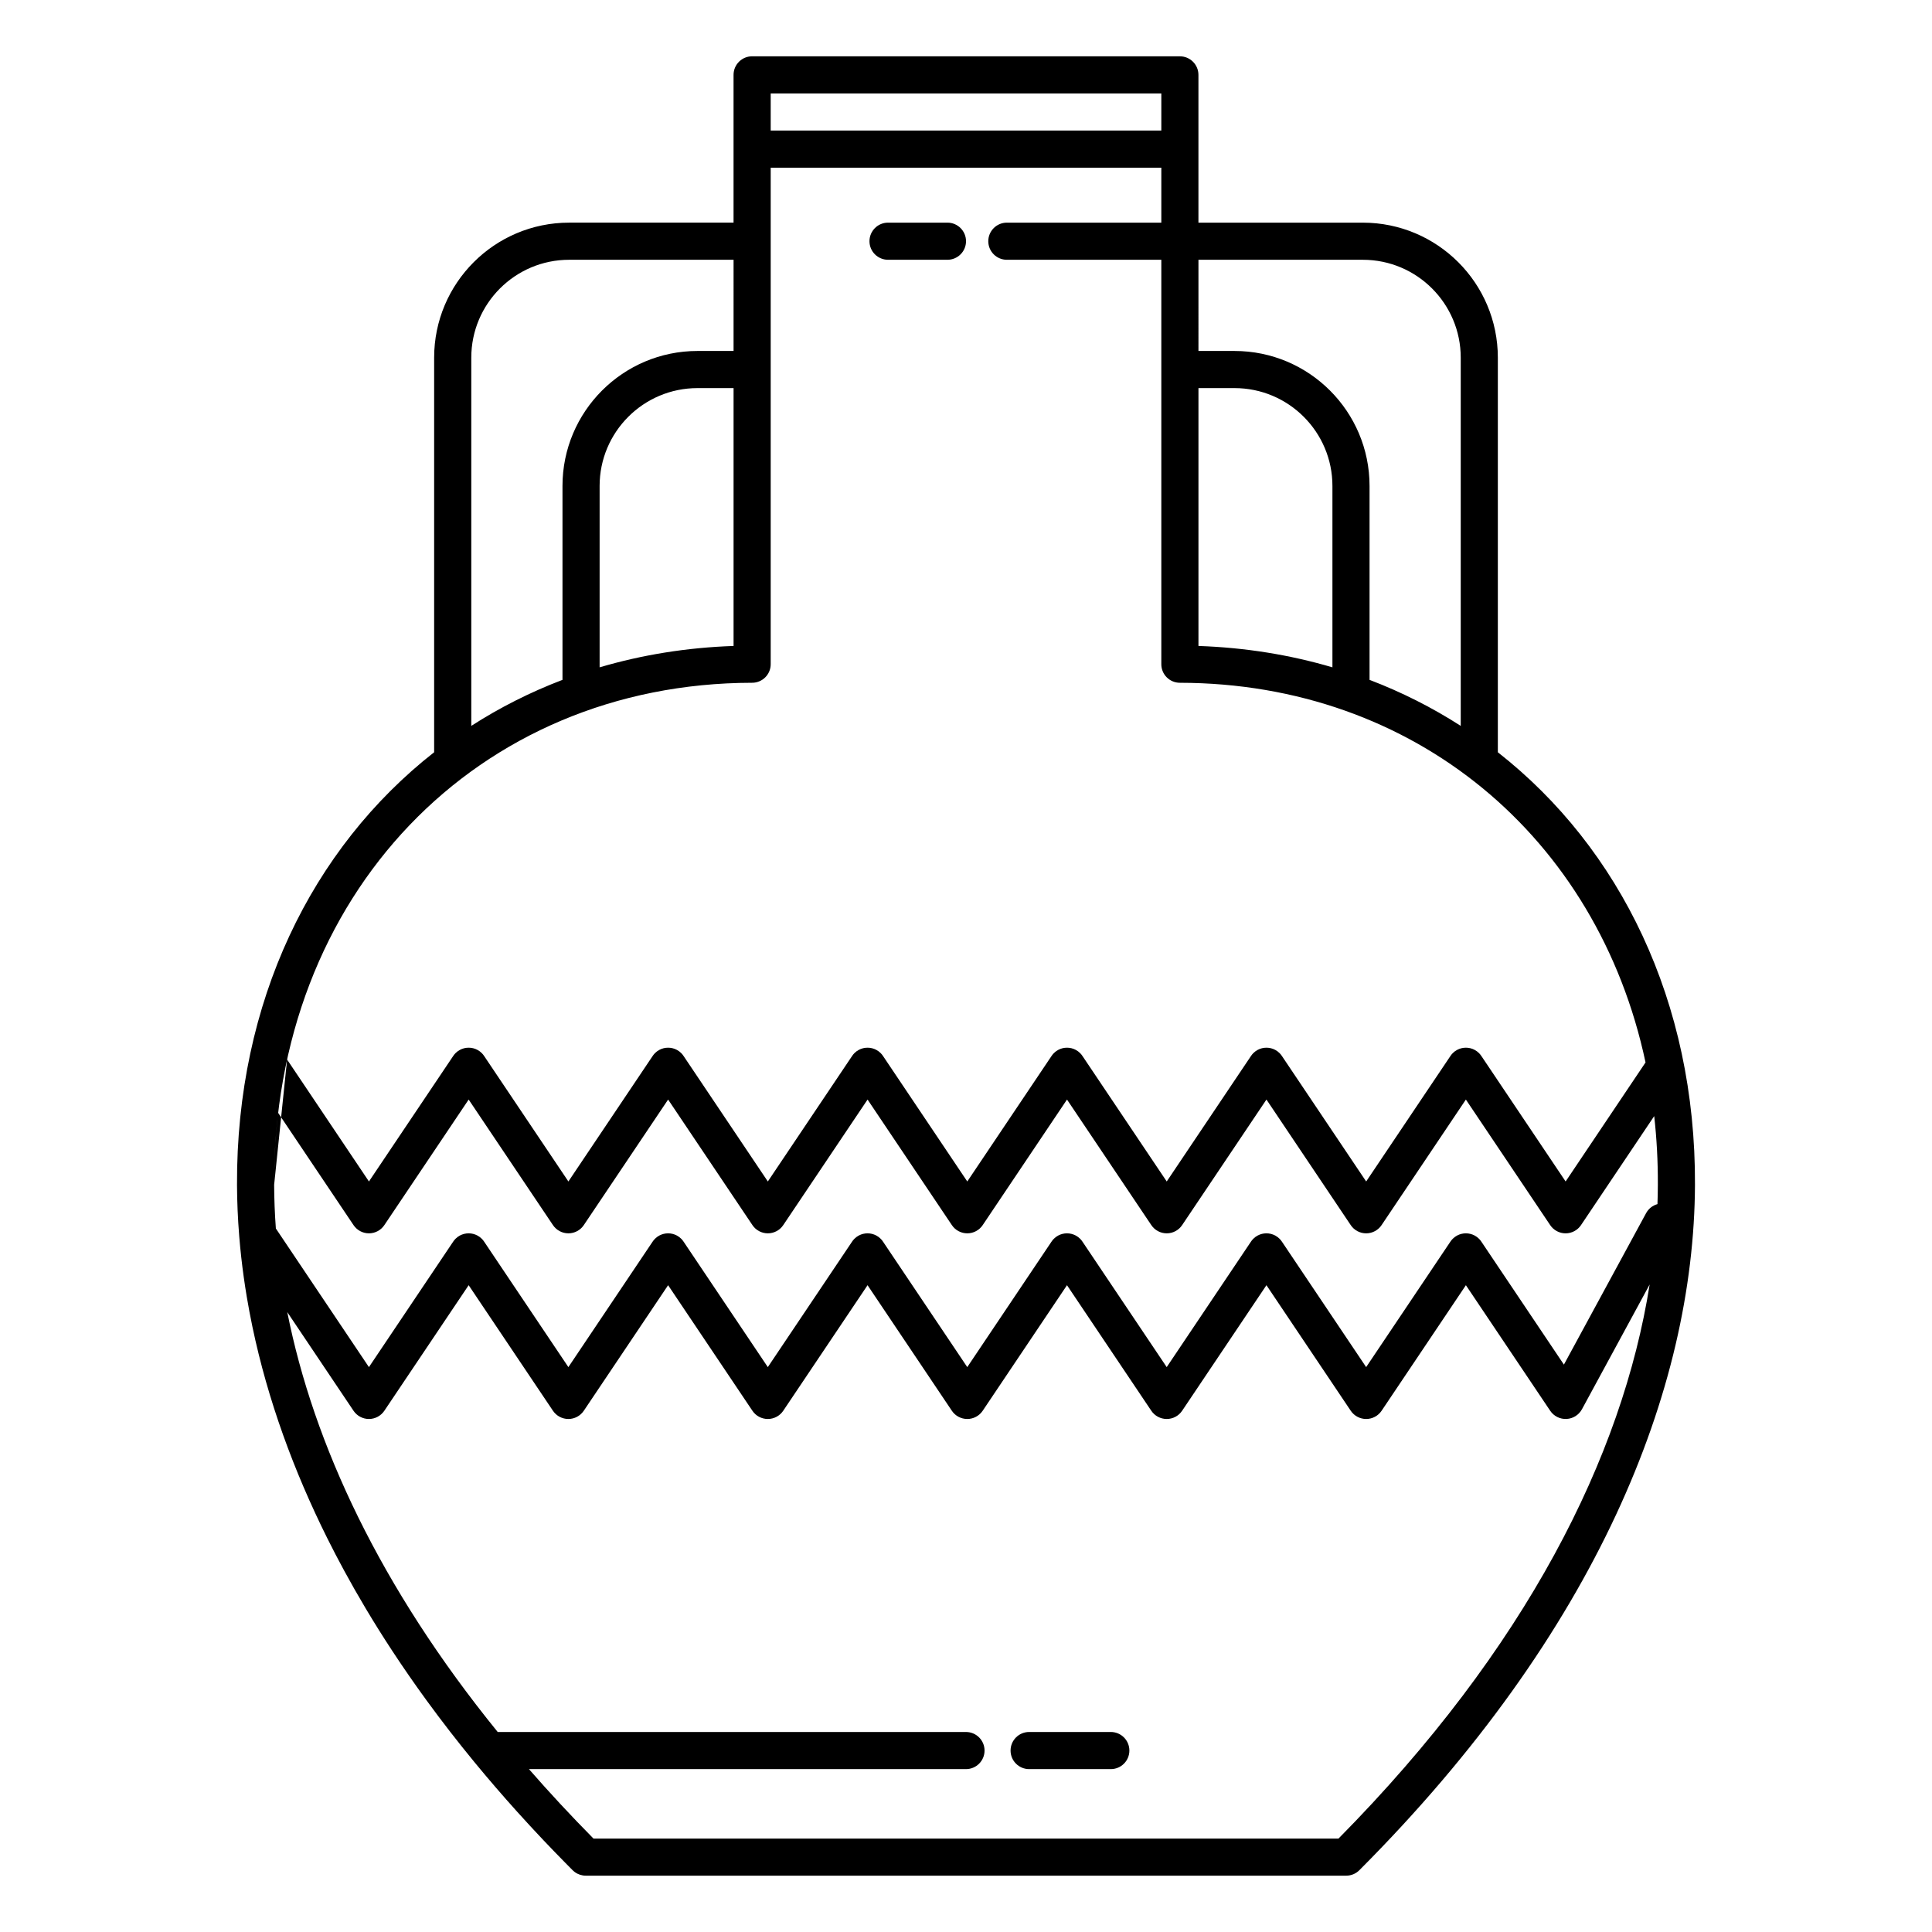 <?xml version="1.0" encoding="UTF-8"?>
<!-- Uploaded to: SVG Find, www.svgfind.com, Generator: SVG Find Mixer Tools -->
<svg fill="#000000" width="800px" height="800px" version="1.1" viewBox="144 144 512 512" xmlns="http://www.w3.org/2000/svg">
 <path d="m456.68 158.92h-113.36c-2.719 0-4.922 2.203-4.922 4.918v39.164h-43.57c-19.746 0-35.777 16.031-35.777 35.781v104.57c-32.414 25.406-52.457 66.125-52.242 114.66 0.02 4.445 0.211 8.953 0.582 13.52 0.004 0.066 0.008 0.133 0.016 0.195l0.012 0.156c0.145 1.758 0.312 3.512 0.508 5.262 0.391 3.516 0.883 7.019 1.465 10.508 0.449 2.66 0.949 5.312 1.5 7.957 4.074 19.445 10.977 38.242 19.828 56.012 1.457 2.93 2.973 5.832 4.535 8.707 1.805 3.32 3.68 6.606 5.613 9.852 2.289 3.844 4.668 7.637 7.125 11.375 2.914 4.434 5.938 8.797 9.066 13.086 4.043 5.547 8.258 10.973 12.617 16.277l0.051 0.062c0.023 0.031 0.051 0.062 0.078 0.094l0.023 0.027c3.629 4.406 7.356 8.73 11.172 12.969 2.309 2.562 4.648 5.094 7.016 7.598 1.887 1.992 3.797 3.969 5.723 5.922 0.484 0.496 0.973 0.988 1.461 1.48 0.125 0.125 0.246 0.246 0.367 0.371 0.105 0.105 0.211 0.211 0.32 0.312 0.141 0.129 0.289 0.254 0.441 0.367 0.84 0.613 1.867 0.949 2.91 0.949h100.76 100.76c1.305 0 2.559-0.52 3.481-1.445 62.977-63.137 88.703-127.37 88.945-181.61 0.219-48.539-19.828-89.258-52.242-114.66v-104.57c0-19.75-16.031-35.781-35.777-35.781h-43.57v-39.164c0-2.715-2.203-4.918-4.922-4.918zm-56.676 472.32h98.711c49.754-50.355 75.25-101.25 82.461-146.84l-17.945 33.07c-0.824 1.512-2.375 2.488-4.094 2.566-1.719 0.082-3.356-0.738-4.316-2.168l-22.344-33.277-22.34 33.277c-0.914 1.359-2.445 2.176-4.086 2.176s-3.172-0.816-4.086-2.176l-22.344-33.277-22.344 33.277c-0.91 1.359-2.441 2.176-4.082 2.176s-3.172-0.816-4.086-2.176l-22.344-33.277-22.34 33.277c-0.914 1.359-2.445 2.176-4.086 2.176-1.641 0-3.172-0.816-4.086-2.176l-22.34-33.277-22.344 33.277c-0.914 1.359-2.445 2.176-4.086 2.176-1.637 0-3.172-0.816-4.082-2.176l-22.344-33.277-22.344 33.277c-0.914 1.359-2.445 2.176-4.086 2.176-1.637 0-3.168-0.816-4.086-2.176l-22.34-33.277-22.344 33.277c-0.914 1.359-2.445 2.176-4.086 2.176-1.637 0-3.168-0.816-4.082-2.176l-17.555-26.145c6.969 35.059 24.684 72.996 55.766 111.27h124.1c2.715 0 4.918 2.203 4.918 4.922 0 2.715-2.203 4.918-4.918 4.918h-115.82c5.352 6.137 11.051 12.277 17.105 18.406zm16.727-18.406h21.648c2.715 0 4.918-2.203 4.918-4.918 0-2.719-2.203-4.922-4.918-4.922h-21.648c-2.715 0-4.922 2.203-4.922 4.922 0 2.715 2.207 4.918 4.922 4.918zm62.891-177.44-22.344 33.273c-0.91 1.363-2.441 2.18-4.082 2.18s-3.172-0.816-4.086-2.18l-22.344-33.273-22.34 33.273c-0.914 1.363-2.445 2.18-4.086 2.18-1.641 0-3.172-0.816-4.086-2.18l-22.34-33.273-22.344 33.273c-0.914 1.363-2.445 2.18-4.086 2.18-1.637 0-3.172-0.816-4.082-2.18l-22.344-33.273-22.344 33.273c-0.914 1.363-2.445 2.18-4.086 2.18-1.637 0-3.168-0.816-4.086-2.18l-22.34-33.273-22.344 33.273c-0.914 1.363-2.445 2.18-4.086 2.18-1.637 0-3.168-0.816-4.082-2.18l-19.977-29.746c-0.73 6.188-1.09 12.547-1.062 19.055 0.02 3.812 0.168 7.68 0.457 11.586l24.664 36.738 22.297-33.207c0.188-0.289 0.406-0.559 0.652-0.805 0.344-0.348 0.73-0.629 1.145-0.855 0.738-0.395 1.539-0.586 2.336-0.586 0.793 0 1.598 0.191 2.332 0.586 0.418 0.227 0.805 0.508 1.145 0.855 0.25 0.246 0.469 0.516 0.652 0.805l22.297 33.207 22.297-33.207c0.188-0.289 0.402-0.559 0.652-0.805 0.344-0.348 0.73-0.629 1.145-0.855 0.738-0.395 1.539-0.586 2.336-0.586 0.793 0 1.598 0.191 2.332 0.586 0.414 0.227 0.805 0.508 1.148 0.855 0.246 0.246 0.465 0.516 0.648 0.805l22.297 33.207 22.297-33.207c0.184-0.289 0.402-0.559 0.652-0.805 0.344-0.348 0.73-0.629 1.145-0.855 0.738-0.395 1.539-0.586 2.336-0.586 0.793 0 1.594 0.191 2.332 0.586 0.414 0.227 0.801 0.508 1.145 0.855 0.25 0.246 0.469 0.516 0.652 0.805l22.297 33.207 22.297-33.207c0.188-0.289 0.402-0.559 0.652-0.805 0.344-0.348 0.73-0.629 1.145-0.855 0.738-0.395 1.539-0.586 2.332-0.586 0.797 0 1.598 0.191 2.336 0.586 0.414 0.227 0.801 0.508 1.145 0.855 0.25 0.246 0.469 0.516 0.652 0.805l22.297 33.207 22.297-33.207c0.184-0.289 0.402-0.559 0.652-0.805 0.344-0.348 0.73-0.629 1.145-0.855 0.734-0.395 1.539-0.586 2.332-0.586 0.797 0 1.598 0.191 2.336 0.586 0.414 0.227 0.801 0.508 1.145 0.855 0.25 0.246 0.465 0.516 0.652 0.805l22.297 33.207 22.297-33.207c0.184-0.289 0.402-0.559 0.652-0.805 0.34-0.348 0.727-0.629 1.145-0.855 0.734-0.395 1.539-0.586 2.332-0.586 0.797 0 1.598 0.191 2.336 0.586 0.414 0.227 0.801 0.508 1.145 0.855 0.25 0.246 0.465 0.516 0.652 0.805l21.848 32.543 21.781-40.137c0.66-1.219 1.77-2.051 3.012-2.394 0.059-1.719 0.094-3.43 0.102-5.129 0.027-6.207-0.301-12.281-0.965-18.199l-19.398 28.891c-0.914 1.363-2.445 2.18-4.082 2.18-1.641 0-3.172-0.816-4.086-2.18l-22.344-33.273-22.34 33.273c-0.914 1.363-2.445 2.18-4.086 2.18s-3.172-0.816-4.086-2.18zm-27.859-232.39v-14.562h-103.52v131.58c0 2.715-2.195 4.914-4.91 4.918-72.801 0.105-127.02 56.098-126.68 133.04l3.43-33.188 21.691 32.312 22.297-33.207c0.188-0.289 0.406-0.559 0.652-0.809 0.344-0.344 0.73-0.629 1.145-0.852 0.738-0.398 1.539-0.59 2.336-0.586 0.793-0.004 1.598 0.188 2.332 0.586 0.418 0.223 0.805 0.508 1.145 0.852 0.25 0.25 0.469 0.52 0.652 0.809l22.297 33.207 22.297-33.207c0.188-0.289 0.402-0.559 0.652-0.809 0.344-0.344 0.73-0.629 1.145-0.852 0.738-0.398 1.539-0.59 2.336-0.586 0.793-0.004 1.598 0.188 2.332 0.586 0.414 0.223 0.805 0.508 1.148 0.852 0.246 0.25 0.465 0.52 0.648 0.809l22.297 33.207 22.297-33.207c0.184-0.289 0.402-0.559 0.652-0.809 0.344-0.344 0.73-0.629 1.145-0.852 0.738-0.398 1.539-0.59 2.336-0.586 0.793-0.004 1.594 0.188 2.332 0.586 0.414 0.223 0.801 0.508 1.145 0.852 0.25 0.25 0.469 0.52 0.652 0.809l22.297 33.207 22.297-33.207c0.188-0.289 0.402-0.559 0.652-0.809 0.344-0.344 0.73-0.629 1.145-0.852 0.738-0.398 1.539-0.59 2.332-0.586 0.797-0.004 1.598 0.188 2.336 0.586 0.414 0.223 0.801 0.508 1.145 0.852 0.25 0.25 0.469 0.52 0.652 0.809l22.297 33.207 22.297-33.207c0.184-0.289 0.402-0.559 0.652-0.809 0.344-0.344 0.73-0.629 1.145-0.852 0.734-0.398 1.539-0.59 2.332-0.586 0.797-0.004 1.598 0.188 2.336 0.586 0.414 0.223 0.801 0.508 1.145 0.852 0.25 0.25 0.465 0.52 0.652 0.809l22.297 33.207 22.297-33.207c0.184-0.289 0.402-0.559 0.652-0.809 0.34-0.344 0.727-0.629 1.145-0.852 0.734-0.398 1.539-0.59 2.332-0.586 0.797-0.004 1.598 0.188 2.336 0.586 0.414 0.223 0.801 0.508 1.145 0.852 0.25 0.25 0.465 0.52 0.652 0.809l22.297 33.207 21.18-31.551c-12.711-59.75-61.301-100.52-123.41-100.61-2.715-0.004-4.914-2.203-4.914-4.918v-107.18h-40.934c-2.719 0-4.922-2.203-4.922-4.918s2.203-4.922 4.922-4.922zm-113.36 9.84h-43.57c-14.316 0-25.938 11.625-25.938 25.941v97.582c7.535-4.848 15.621-8.938 24.168-12.195v-51.383c0-19.746 16.031-35.777 35.777-35.777h9.562zm123.2 24.168h9.562c19.75 0 35.781 16.031 35.781 35.777v51.383c8.547 3.258 16.629 7.348 24.164 12.195v-97.582c0-14.316-11.621-25.941-25.938-25.941h-43.57zm-123.2 9.84h-9.562c-14.316 0-25.938 11.625-25.938 25.938v48.062c11.199-3.305 23.086-5.242 35.5-5.664zm123.2 0v68.336c12.414 0.422 24.301 2.359 35.504 5.664v-48.062c0-14.312-11.625-25.938-25.941-25.938zm-66.52-43.848h-15.742c-2.719 0-4.922 2.207-4.922 4.922s2.203 4.918 4.922 4.918h15.742c2.715 0 4.922-2.203 4.922-4.918s-2.207-4.922-4.922-4.922zm-46.84-34.242v9.84h103.52v-9.84z" fill-rule="evenodd"/>
</svg>